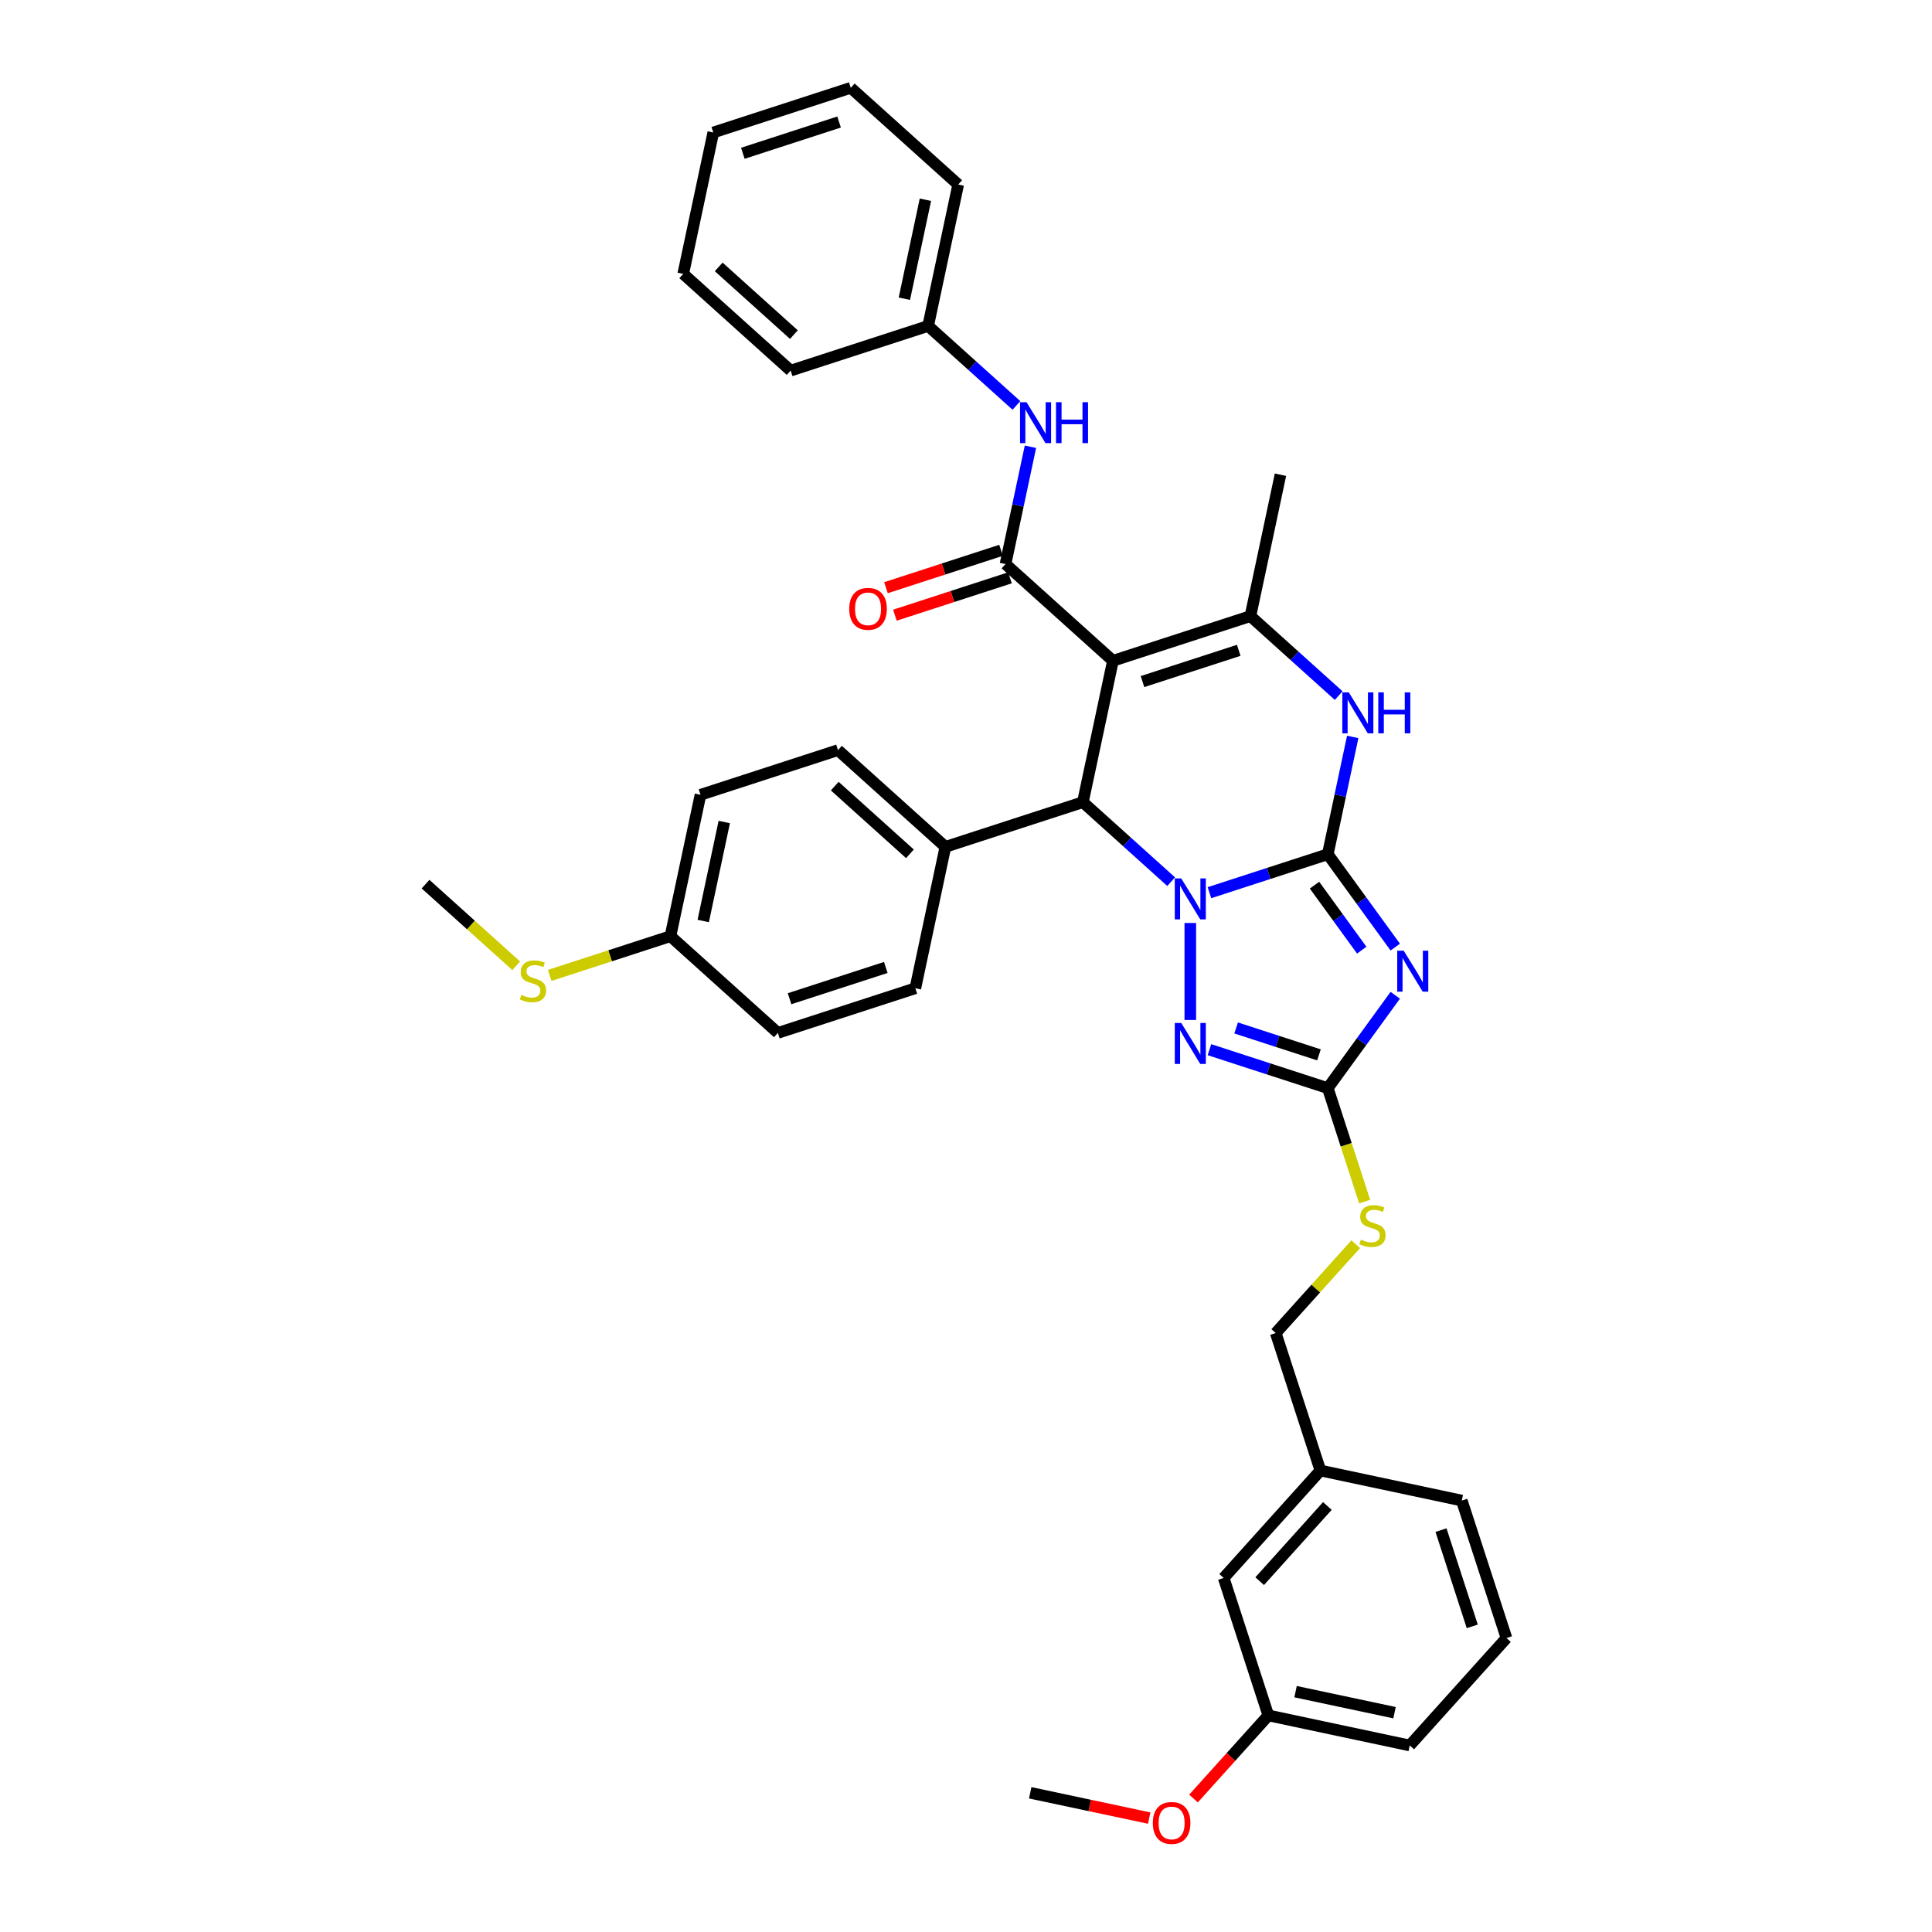 <?xml version='1.0' encoding='iso-8859-1'?>
<svg version='1.1' baseProfile='full'
              xmlns='http://www.w3.org/2000/svg'
                      xmlns:rdkit='http://www.rdkit.org/xml'
                      xmlns:xlink='http://www.w3.org/1999/xlink'
                  xml:space='preserve'
width='1000px' height='1000px' viewBox='0 0 1000 1000'>
<!-- END OF HEADER -->
<rect style='opacity:1.0;fill:#FFFFFF;stroke:none' width='1000' height='1000' x='0' y='0'> </rect>
<path class='bond-0' d='M 687.259,442.152 L 656.632,452.104' style='fill:none;fill-rule:evenodd;stroke:#000000;stroke-width:6px;stroke-linecap:butt;stroke-linejoin:miter;stroke-opacity:1' />
<path class='bond-0' d='M 656.632,452.104 L 626.006,462.055' style='fill:none;fill-rule:evenodd;stroke:#0000FF;stroke-width:6px;stroke-linecap:butt;stroke-linejoin:miter;stroke-opacity:1' />
<path class='bond-2' d='M 687.259,442.152 L 704.72,466.186' style='fill:none;fill-rule:evenodd;stroke:#000000;stroke-width:6px;stroke-linecap:butt;stroke-linejoin:miter;stroke-opacity:1' />
<path class='bond-2' d='M 704.72,466.186 L 722.181,490.219' style='fill:none;fill-rule:evenodd;stroke:#0000FF;stroke-width:6px;stroke-linecap:butt;stroke-linejoin:miter;stroke-opacity:1' />
<path class='bond-2' d='M 680.391,458.158 L 692.614,474.981' style='fill:none;fill-rule:evenodd;stroke:#000000;stroke-width:6px;stroke-linecap:butt;stroke-linejoin:miter;stroke-opacity:1' />
<path class='bond-2' d='M 692.614,474.981 L 704.836,491.805' style='fill:none;fill-rule:evenodd;stroke:#0000FF;stroke-width:6px;stroke-linecap:butt;stroke-linejoin:miter;stroke-opacity:1' />
<path class='bond-6' d='M 687.259,442.152 L 693.712,411.792' style='fill:none;fill-rule:evenodd;stroke:#000000;stroke-width:6px;stroke-linecap:butt;stroke-linejoin:miter;stroke-opacity:1' />
<path class='bond-6' d='M 693.712,411.792 L 700.165,381.431' style='fill:none;fill-rule:evenodd;stroke:#0000FF;stroke-width:6px;stroke-linecap:butt;stroke-linejoin:miter;stroke-opacity:1' />
<path class='bond-3' d='M 606.193,456.354 L 583.345,435.781' style='fill:none;fill-rule:evenodd;stroke:#0000FF;stroke-width:6px;stroke-linecap:butt;stroke-linejoin:miter;stroke-opacity:1' />
<path class='bond-3' d='M 583.345,435.781 L 560.497,415.208' style='fill:none;fill-rule:evenodd;stroke:#000000;stroke-width:6px;stroke-linecap:butt;stroke-linejoin:miter;stroke-opacity:1' />
<path class='bond-4' d='M 616.1,477.739 L 616.1,527.941' style='fill:none;fill-rule:evenodd;stroke:#0000FF;stroke-width:6px;stroke-linecap:butt;stroke-linejoin:miter;stroke-opacity:1' />
<path class='bond-1' d='M 576.053,342.022 L 647.212,318.901' style='fill:none;fill-rule:evenodd;stroke:#000000;stroke-width:6px;stroke-linecap:butt;stroke-linejoin:miter;stroke-opacity:1' />
<path class='bond-1' d='M 591.351,352.786 L 641.162,336.601' style='fill:none;fill-rule:evenodd;stroke:#000000;stroke-width:6px;stroke-linecap:butt;stroke-linejoin:miter;stroke-opacity:1' />
<path class='bond-7' d='M 576.053,342.022 L 520.45,291.957' style='fill:none;fill-rule:evenodd;stroke:#000000;stroke-width:6px;stroke-linecap:butt;stroke-linejoin:miter;stroke-opacity:1' />
<path class='bond-37' d='M 576.053,342.022 L 560.497,415.208' style='fill:none;fill-rule:evenodd;stroke:#000000;stroke-width:6px;stroke-linecap:butt;stroke-linejoin:miter;stroke-opacity:1' />
<path class='bond-8' d='M 722.181,515.149 L 704.72,539.182' style='fill:none;fill-rule:evenodd;stroke:#0000FF;stroke-width:6px;stroke-linecap:butt;stroke-linejoin:miter;stroke-opacity:1' />
<path class='bond-8' d='M 704.72,539.182 L 687.259,563.216' style='fill:none;fill-rule:evenodd;stroke:#000000;stroke-width:6px;stroke-linecap:butt;stroke-linejoin:miter;stroke-opacity:1' />
<path class='bond-10' d='M 560.497,415.208 L 489.338,438.329' style='fill:none;fill-rule:evenodd;stroke:#000000;stroke-width:6px;stroke-linecap:butt;stroke-linejoin:miter;stroke-opacity:1' />
<path class='bond-36' d='M 626.006,543.313 L 656.632,553.264' style='fill:none;fill-rule:evenodd;stroke:#0000FF;stroke-width:6px;stroke-linecap:butt;stroke-linejoin:miter;stroke-opacity:1' />
<path class='bond-36' d='M 656.632,553.264 L 687.259,563.216' style='fill:none;fill-rule:evenodd;stroke:#000000;stroke-width:6px;stroke-linecap:butt;stroke-linejoin:miter;stroke-opacity:1' />
<path class='bond-36' d='M 639.818,532.067 L 661.257,539.033' style='fill:none;fill-rule:evenodd;stroke:#0000FF;stroke-width:6px;stroke-linecap:butt;stroke-linejoin:miter;stroke-opacity:1' />
<path class='bond-36' d='M 661.257,539.033 L 682.695,545.998' style='fill:none;fill-rule:evenodd;stroke:#000000;stroke-width:6px;stroke-linecap:butt;stroke-linejoin:miter;stroke-opacity:1' />
<path class='bond-5' d='M 647.212,318.901 L 670.06,339.474' style='fill:none;fill-rule:evenodd;stroke:#000000;stroke-width:6px;stroke-linecap:butt;stroke-linejoin:miter;stroke-opacity:1' />
<path class='bond-5' d='M 670.06,339.474 L 692.909,360.047' style='fill:none;fill-rule:evenodd;stroke:#0000FF;stroke-width:6px;stroke-linecap:butt;stroke-linejoin:miter;stroke-opacity:1' />
<path class='bond-18' d='M 647.212,318.901 L 662.768,245.715' style='fill:none;fill-rule:evenodd;stroke:#000000;stroke-width:6px;stroke-linecap:butt;stroke-linejoin:miter;stroke-opacity:1' />
<path class='bond-9' d='M 520.45,291.957 L 526.903,261.597' style='fill:none;fill-rule:evenodd;stroke:#000000;stroke-width:6px;stroke-linecap:butt;stroke-linejoin:miter;stroke-opacity:1' />
<path class='bond-9' d='M 526.903,261.597 L 533.357,231.236' style='fill:none;fill-rule:evenodd;stroke:#0000FF;stroke-width:6px;stroke-linecap:butt;stroke-linejoin:miter;stroke-opacity:1' />
<path class='bond-12' d='M 518.138,284.841 L 488.357,294.518' style='fill:none;fill-rule:evenodd;stroke:#000000;stroke-width:6px;stroke-linecap:butt;stroke-linejoin:miter;stroke-opacity:1' />
<path class='bond-12' d='M 488.357,294.518 L 458.576,304.194' style='fill:none;fill-rule:evenodd;stroke:#FF0000;stroke-width:6px;stroke-linecap:butt;stroke-linejoin:miter;stroke-opacity:1' />
<path class='bond-12' d='M 522.762,299.073 L 492.981,308.749' style='fill:none;fill-rule:evenodd;stroke:#000000;stroke-width:6px;stroke-linecap:butt;stroke-linejoin:miter;stroke-opacity:1' />
<path class='bond-12' d='M 492.981,308.749 L 463.2,318.426' style='fill:none;fill-rule:evenodd;stroke:#FF0000;stroke-width:6px;stroke-linecap:butt;stroke-linejoin:miter;stroke-opacity:1' />
<path class='bond-11' d='M 687.259,563.216 L 696.799,592.578' style='fill:none;fill-rule:evenodd;stroke:#000000;stroke-width:6px;stroke-linecap:butt;stroke-linejoin:miter;stroke-opacity:1' />
<path class='bond-11' d='M 696.799,592.578 L 706.339,621.939' style='fill:none;fill-rule:evenodd;stroke:#CCCC00;stroke-width:6px;stroke-linecap:butt;stroke-linejoin:miter;stroke-opacity:1' />
<path class='bond-15' d='M 526.1,209.851 L 503.251,189.279' style='fill:none;fill-rule:evenodd;stroke:#0000FF;stroke-width:6px;stroke-linecap:butt;stroke-linejoin:miter;stroke-opacity:1' />
<path class='bond-15' d='M 503.251,189.279 L 480.403,168.706' style='fill:none;fill-rule:evenodd;stroke:#000000;stroke-width:6px;stroke-linecap:butt;stroke-linejoin:miter;stroke-opacity:1' />
<path class='bond-13' d='M 489.338,438.329 L 433.735,388.264' style='fill:none;fill-rule:evenodd;stroke:#000000;stroke-width:6px;stroke-linecap:butt;stroke-linejoin:miter;stroke-opacity:1' />
<path class='bond-13' d='M 470.984,441.94 L 432.062,406.895' style='fill:none;fill-rule:evenodd;stroke:#000000;stroke-width:6px;stroke-linecap:butt;stroke-linejoin:miter;stroke-opacity:1' />
<path class='bond-14' d='M 489.338,438.329 L 473.781,511.515' style='fill:none;fill-rule:evenodd;stroke:#000000;stroke-width:6px;stroke-linecap:butt;stroke-linejoin:miter;stroke-opacity:1' />
<path class='bond-17' d='M 701.716,643.997 L 681.015,666.988' style='fill:none;fill-rule:evenodd;stroke:#CCCC00;stroke-width:6px;stroke-linecap:butt;stroke-linejoin:miter;stroke-opacity:1' />
<path class='bond-17' d='M 681.015,666.988 L 660.315,689.978' style='fill:none;fill-rule:evenodd;stroke:#000000;stroke-width:6px;stroke-linecap:butt;stroke-linejoin:miter;stroke-opacity:1' />
<path class='bond-22' d='M 433.735,388.264 L 362.575,411.385' style='fill:none;fill-rule:evenodd;stroke:#000000;stroke-width:6px;stroke-linecap:butt;stroke-linejoin:miter;stroke-opacity:1' />
<path class='bond-23' d='M 473.781,511.515 L 402.622,534.636' style='fill:none;fill-rule:evenodd;stroke:#000000;stroke-width:6px;stroke-linecap:butt;stroke-linejoin:miter;stroke-opacity:1' />
<path class='bond-23' d='M 458.483,500.752 L 408.672,516.936' style='fill:none;fill-rule:evenodd;stroke:#000000;stroke-width:6px;stroke-linecap:butt;stroke-linejoin:miter;stroke-opacity:1' />
<path class='bond-30' d='M 480.403,168.706 L 495.959,95.52' style='fill:none;fill-rule:evenodd;stroke:#000000;stroke-width:6px;stroke-linecap:butt;stroke-linejoin:miter;stroke-opacity:1' />
<path class='bond-30' d='M 468.099,154.617 L 478.989,103.386' style='fill:none;fill-rule:evenodd;stroke:#000000;stroke-width:6px;stroke-linecap:butt;stroke-linejoin:miter;stroke-opacity:1' />
<path class='bond-31' d='M 480.403,168.706 L 409.244,191.827' style='fill:none;fill-rule:evenodd;stroke:#000000;stroke-width:6px;stroke-linecap:butt;stroke-linejoin:miter;stroke-opacity:1' />
<path class='bond-16' d='M 347.019,484.571 L 402.622,534.636' style='fill:none;fill-rule:evenodd;stroke:#000000;stroke-width:6px;stroke-linecap:butt;stroke-linejoin:miter;stroke-opacity:1' />
<path class='bond-19' d='M 347.019,484.571 L 315.772,494.724' style='fill:none;fill-rule:evenodd;stroke:#000000;stroke-width:6px;stroke-linecap:butt;stroke-linejoin:miter;stroke-opacity:1' />
<path class='bond-19' d='M 315.772,494.724 L 284.524,504.877' style='fill:none;fill-rule:evenodd;stroke:#CCCC00;stroke-width:6px;stroke-linecap:butt;stroke-linejoin:miter;stroke-opacity:1' />
<path class='bond-38' d='M 347.019,484.571 L 362.575,411.385' style='fill:none;fill-rule:evenodd;stroke:#000000;stroke-width:6px;stroke-linecap:butt;stroke-linejoin:miter;stroke-opacity:1' />
<path class='bond-38' d='M 363.99,476.705 L 374.879,425.474' style='fill:none;fill-rule:evenodd;stroke:#000000;stroke-width:6px;stroke-linecap:butt;stroke-linejoin:miter;stroke-opacity:1' />
<path class='bond-21' d='M 660.315,689.978 L 683.436,761.137' style='fill:none;fill-rule:evenodd;stroke:#000000;stroke-width:6px;stroke-linecap:butt;stroke-linejoin:miter;stroke-opacity:1' />
<path class='bond-29' d='M 267.196,499.891 L 243.727,478.759' style='fill:none;fill-rule:evenodd;stroke:#CCCC00;stroke-width:6px;stroke-linecap:butt;stroke-linejoin:miter;stroke-opacity:1' />
<path class='bond-29' d='M 243.727,478.759 L 220.257,457.627' style='fill:none;fill-rule:evenodd;stroke:#000000;stroke-width:6px;stroke-linecap:butt;stroke-linejoin:miter;stroke-opacity:1' />
<path class='bond-20' d='M 633.371,816.74 L 683.436,761.137' style='fill:none;fill-rule:evenodd;stroke:#000000;stroke-width:6px;stroke-linecap:butt;stroke-linejoin:miter;stroke-opacity:1' />
<path class='bond-20' d='M 652.001,818.412 L 687.047,779.49' style='fill:none;fill-rule:evenodd;stroke:#000000;stroke-width:6px;stroke-linecap:butt;stroke-linejoin:miter;stroke-opacity:1' />
<path class='bond-24' d='M 633.371,816.74 L 656.492,887.899' style='fill:none;fill-rule:evenodd;stroke:#000000;stroke-width:6px;stroke-linecap:butt;stroke-linejoin:miter;stroke-opacity:1' />
<path class='bond-27' d='M 683.436,761.137 L 756.622,776.693' style='fill:none;fill-rule:evenodd;stroke:#000000;stroke-width:6px;stroke-linecap:butt;stroke-linejoin:miter;stroke-opacity:1' />
<path class='bond-25' d='M 656.492,887.899 L 637.125,909.408' style='fill:none;fill-rule:evenodd;stroke:#000000;stroke-width:6px;stroke-linecap:butt;stroke-linejoin:miter;stroke-opacity:1' />
<path class='bond-25' d='M 637.125,909.408 L 617.758,930.917' style='fill:none;fill-rule:evenodd;stroke:#FF0000;stroke-width:6px;stroke-linecap:butt;stroke-linejoin:miter;stroke-opacity:1' />
<path class='bond-39' d='M 656.492,887.899 L 729.678,903.455' style='fill:none;fill-rule:evenodd;stroke:#000000;stroke-width:6px;stroke-linecap:butt;stroke-linejoin:miter;stroke-opacity:1' />
<path class='bond-39' d='M 670.581,875.595 L 721.811,886.484' style='fill:none;fill-rule:evenodd;stroke:#000000;stroke-width:6px;stroke-linecap:butt;stroke-linejoin:miter;stroke-opacity:1' />
<path class='bond-32' d='M 594.829,941.037 L 564.035,934.491' style='fill:none;fill-rule:evenodd;stroke:#FF0000;stroke-width:6px;stroke-linecap:butt;stroke-linejoin:miter;stroke-opacity:1' />
<path class='bond-32' d='M 564.035,934.491 L 533.24,927.946' style='fill:none;fill-rule:evenodd;stroke:#000000;stroke-width:6px;stroke-linecap:butt;stroke-linejoin:miter;stroke-opacity:1' />
<path class='bond-26' d='M 779.743,847.852 L 756.622,776.693' style='fill:none;fill-rule:evenodd;stroke:#000000;stroke-width:6px;stroke-linecap:butt;stroke-linejoin:miter;stroke-opacity:1' />
<path class='bond-26' d='M 762.043,841.802 L 745.858,791.991' style='fill:none;fill-rule:evenodd;stroke:#000000;stroke-width:6px;stroke-linecap:butt;stroke-linejoin:miter;stroke-opacity:1' />
<path class='bond-28' d='M 779.743,847.852 L 729.678,903.455' style='fill:none;fill-rule:evenodd;stroke:#000000;stroke-width:6px;stroke-linecap:butt;stroke-linejoin:miter;stroke-opacity:1' />
<path class='bond-33' d='M 495.959,95.52 L 440.356,45.455' style='fill:none;fill-rule:evenodd;stroke:#000000;stroke-width:6px;stroke-linecap:butt;stroke-linejoin:miter;stroke-opacity:1' />
<path class='bond-34' d='M 409.244,191.827 L 353.641,141.762' style='fill:none;fill-rule:evenodd;stroke:#000000;stroke-width:6px;stroke-linecap:butt;stroke-linejoin:miter;stroke-opacity:1' />
<path class='bond-34' d='M 410.917,173.196 L 371.995,138.151' style='fill:none;fill-rule:evenodd;stroke:#000000;stroke-width:6px;stroke-linecap:butt;stroke-linejoin:miter;stroke-opacity:1' />
<path class='bond-40' d='M 440.356,45.455 L 369.197,68.576' style='fill:none;fill-rule:evenodd;stroke:#000000;stroke-width:6px;stroke-linecap:butt;stroke-linejoin:miter;stroke-opacity:1' />
<path class='bond-40' d='M 434.307,63.154 L 384.495,79.339' style='fill:none;fill-rule:evenodd;stroke:#000000;stroke-width:6px;stroke-linecap:butt;stroke-linejoin:miter;stroke-opacity:1' />
<path class='bond-35' d='M 353.641,141.762 L 369.197,68.576' style='fill:none;fill-rule:evenodd;stroke:#000000;stroke-width:6px;stroke-linecap:butt;stroke-linejoin:miter;stroke-opacity:1' />
<path  class='atom-1' d='M 611.416 454.679
L 618.359 465.902
Q 619.048 467.009, 620.155 469.014
Q 621.262 471.02, 621.322 471.139
L 621.322 454.679
L 624.135 454.679
L 624.135 475.868
L 621.232 475.868
L 613.78 463.597
Q 612.912 462.161, 611.984 460.515
Q 611.087 458.869, 610.817 458.36
L 610.817 475.868
L 608.064 475.868
L 608.064 454.679
L 611.416 454.679
' fill='#0000FF'/>
<path  class='atom-3' d='M 726.554 492.089
L 733.497 503.312
Q 734.186 504.42, 735.293 506.425
Q 736.4 508.43, 736.46 508.55
L 736.46 492.089
L 739.273 492.089
L 739.273 513.279
L 736.37 513.279
L 728.918 501.008
Q 728.05 499.571, 727.122 497.925
Q 726.225 496.279, 725.955 495.771
L 725.955 513.279
L 723.202 513.279
L 723.202 492.089
L 726.554 492.089
' fill='#0000FF'/>
<path  class='atom-5' d='M 611.416 529.5
L 618.359 540.723
Q 619.048 541.83, 620.155 543.836
Q 621.262 545.841, 621.322 545.961
L 621.322 529.5
L 624.135 529.5
L 624.135 550.689
L 621.232 550.689
L 613.78 538.419
Q 612.912 536.982, 611.984 535.336
Q 611.087 533.69, 610.817 533.181
L 610.817 550.689
L 608.064 550.689
L 608.064 529.5
L 611.416 529.5
' fill='#0000FF'/>
<path  class='atom-7' d='M 698.131 358.372
L 705.075 369.595
Q 705.763 370.702, 706.87 372.707
Q 707.978 374.713, 708.038 374.832
L 708.038 358.372
L 710.851 358.372
L 710.851 379.561
L 707.948 379.561
L 700.496 367.29
Q 699.628 365.854, 698.7 364.208
Q 697.802 362.562, 697.533 362.053
L 697.533 379.561
L 694.779 379.561
L 694.779 358.372
L 698.131 358.372
' fill='#0000FF'/>
<path  class='atom-7' d='M 713.395 358.372
L 716.268 358.372
L 716.268 367.38
L 727.102 367.38
L 727.102 358.372
L 729.975 358.372
L 729.975 379.561
L 727.102 379.561
L 727.102 369.774
L 716.268 369.774
L 716.268 379.561
L 713.395 379.561
L 713.395 358.372
' fill='#0000FF'/>
<path  class='atom-10' d='M 531.322 208.176
L 538.266 219.399
Q 538.954 220.507, 540.061 222.512
Q 541.169 224.517, 541.229 224.637
L 541.229 208.176
L 544.042 208.176
L 544.042 229.366
L 541.139 229.366
L 533.687 217.095
Q 532.819 215.658, 531.891 214.012
Q 530.993 212.366, 530.724 211.857
L 530.724 229.366
L 527.97 229.366
L 527.97 208.176
L 531.322 208.176
' fill='#0000FF'/>
<path  class='atom-10' d='M 546.586 208.176
L 549.459 208.176
L 549.459 217.185
L 560.293 217.185
L 560.293 208.176
L 563.166 208.176
L 563.166 229.366
L 560.293 229.366
L 560.293 219.579
L 549.459 219.579
L 549.459 229.366
L 546.586 229.366
L 546.586 208.176
' fill='#0000FF'/>
<path  class='atom-12' d='M 704.394 641.647
Q 704.634 641.737, 705.621 642.156
Q 706.609 642.575, 707.686 642.844
Q 708.794 643.084, 709.871 643.084
Q 711.876 643.084, 713.043 642.126
Q 714.211 641.139, 714.211 639.433
Q 714.211 638.265, 713.612 637.547
Q 713.043 636.829, 712.146 636.44
Q 711.248 636.051, 709.751 635.602
Q 707.866 635.033, 706.729 634.494
Q 705.621 633.956, 704.813 632.818
Q 704.035 631.681, 704.035 629.766
Q 704.035 627.102, 705.831 625.456
Q 707.656 623.81, 711.248 623.81
Q 713.702 623.81, 716.485 624.977
L 715.797 627.282
Q 713.253 626.234, 711.338 626.234
Q 709.272 626.234, 708.135 627.102
Q 706.998 627.94, 707.028 629.407
Q 707.028 630.544, 707.596 631.232
Q 708.195 631.921, 709.033 632.31
Q 709.901 632.699, 711.338 633.148
Q 713.253 633.746, 714.39 634.345
Q 715.527 634.943, 716.336 636.17
Q 717.174 637.368, 717.174 639.433
Q 717.174 642.366, 715.198 643.952
Q 713.253 645.508, 709.991 645.508
Q 708.105 645.508, 706.669 645.089
Q 705.262 644.7, 703.586 644.012
L 704.394 641.647
' fill='#CCCC00'/>
<path  class='atom-13' d='M 439.564 315.138
Q 439.564 310.05, 442.078 307.207
Q 444.592 304.364, 449.291 304.364
Q 453.99 304.364, 456.504 307.207
Q 459.018 310.05, 459.018 315.138
Q 459.018 320.286, 456.474 323.219
Q 453.93 326.122, 449.291 326.122
Q 444.622 326.122, 442.078 323.219
Q 439.564 320.316, 439.564 315.138
M 449.291 323.727
Q 452.523 323.727, 454.259 321.573
Q 456.025 319.388, 456.025 315.138
Q 456.025 310.978, 454.259 308.883
Q 452.523 306.758, 449.291 306.758
Q 446.059 306.758, 444.293 308.853
Q 442.557 310.948, 442.557 315.138
Q 442.557 319.418, 444.293 321.573
Q 446.059 323.727, 449.291 323.727
' fill='#FF0000'/>
<path  class='atom-20' d='M 269.874 514.965
Q 270.114 515.055, 271.102 515.474
Q 272.089 515.893, 273.167 516.162
Q 274.274 516.402, 275.351 516.402
Q 277.357 516.402, 278.524 515.444
Q 279.691 514.456, 279.691 512.75
Q 279.691 511.583, 279.092 510.865
Q 278.524 510.146, 277.626 509.757
Q 276.728 509.368, 275.232 508.919
Q 273.346 508.351, 272.209 507.812
Q 271.102 507.273, 270.293 506.136
Q 269.515 504.999, 269.515 503.083
Q 269.515 500.42, 271.311 498.774
Q 273.137 497.128, 276.728 497.128
Q 279.182 497.128, 281.966 498.295
L 281.277 500.599
Q 278.733 499.552, 276.818 499.552
Q 274.753 499.552, 273.615 500.42
Q 272.478 501.258, 272.508 502.724
Q 272.508 503.861, 273.077 504.55
Q 273.675 505.238, 274.513 505.627
Q 275.381 506.016, 276.818 506.465
Q 278.733 507.064, 279.871 507.662
Q 281.008 508.261, 281.816 509.488
Q 282.654 510.685, 282.654 512.75
Q 282.654 515.683, 280.679 517.269
Q 278.733 518.826, 275.471 518.826
Q 273.586 518.826, 272.149 518.407
Q 270.742 518.018, 269.066 517.329
L 269.874 514.965
' fill='#CCCC00'/>
<path  class='atom-26' d='M 596.7 943.562
Q 596.7 938.474, 599.214 935.631
Q 601.728 932.787, 606.426 932.787
Q 611.125 932.787, 613.639 935.631
Q 616.153 938.474, 616.153 943.562
Q 616.153 948.709, 613.609 951.642
Q 611.065 954.545, 606.426 954.545
Q 601.758 954.545, 599.214 951.642
Q 596.7 948.739, 596.7 943.562
M 606.426 952.151
Q 609.659 952.151, 611.395 949.996
Q 613.16 947.812, 613.16 943.562
Q 613.16 939.402, 611.395 937.307
Q 609.659 935.182, 606.426 935.182
Q 603.194 935.182, 601.428 937.277
Q 599.693 939.372, 599.693 943.562
Q 599.693 947.841, 601.428 949.996
Q 603.194 952.151, 606.426 952.151
' fill='#FF0000'/>
</svg>
